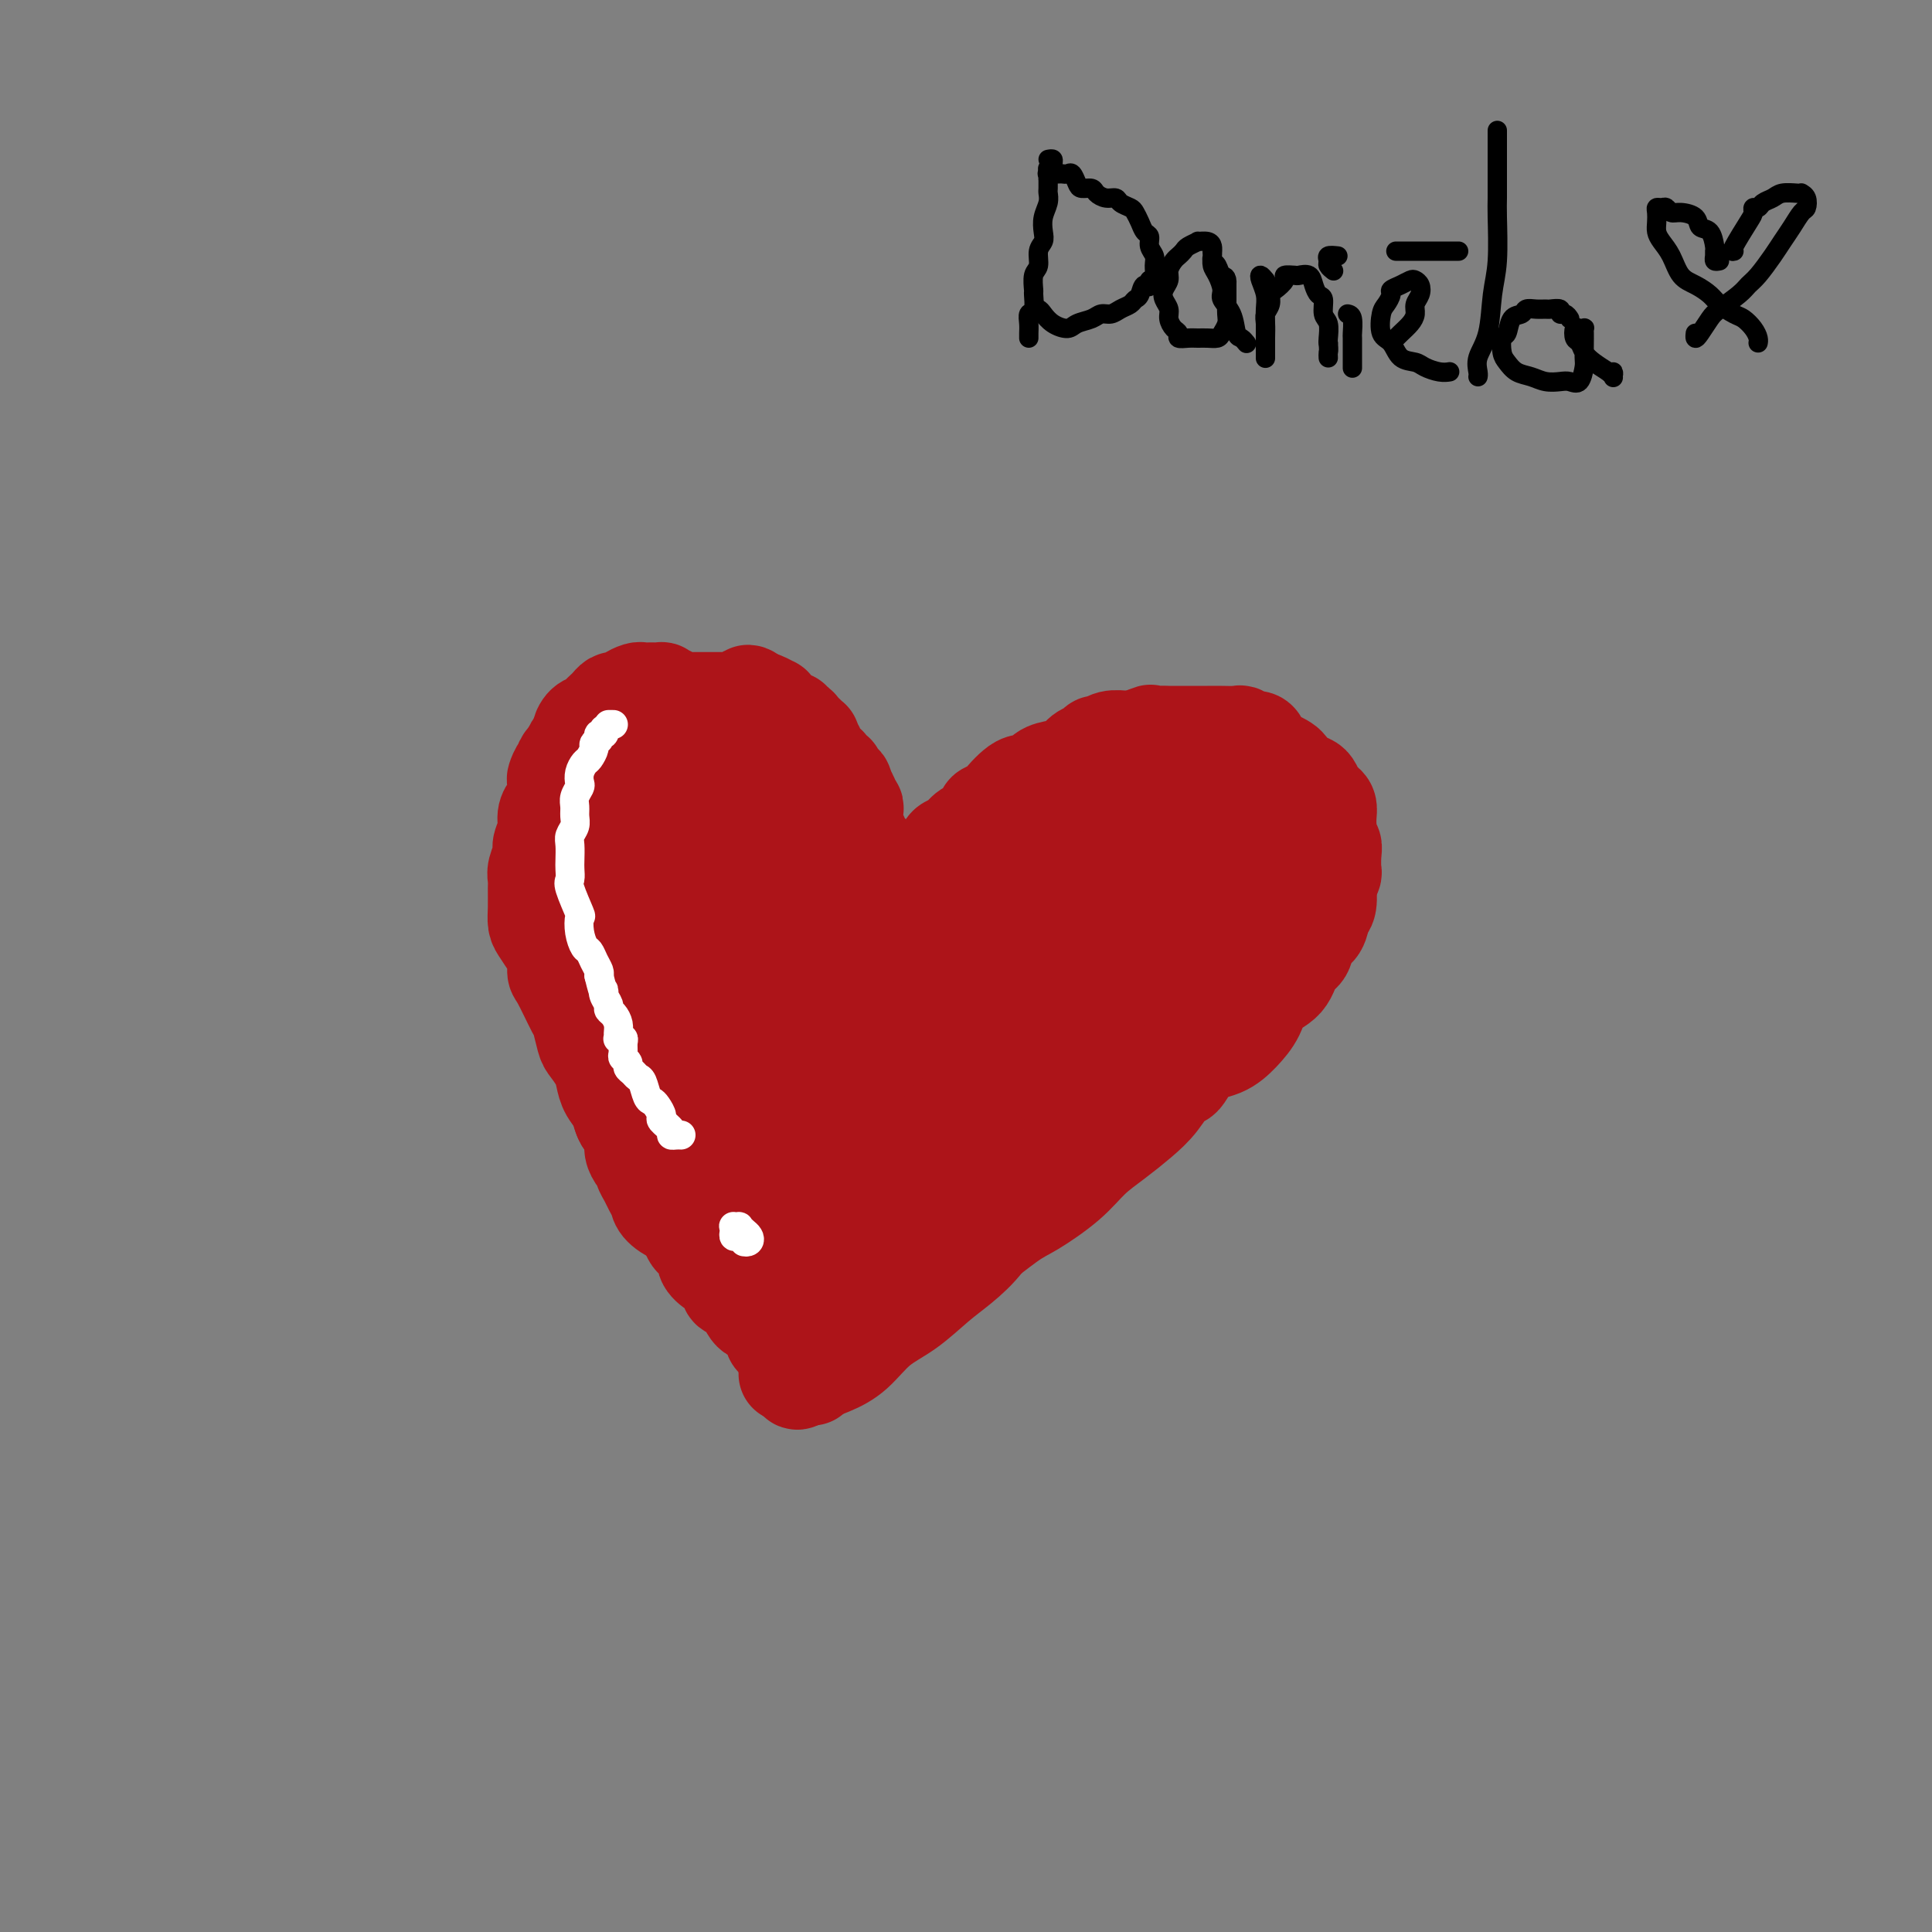 <svg viewBox='0 0 400 400' version='1.1' xmlns='http://www.w3.org/2000/svg' xmlns:xlink='http://www.w3.org/1999/xlink'><rect x="0" y="0" width="400" height="400" fill="#808080" stroke="none"/><g fill='none' stroke='#000000' stroke-width='4' stroke-linecap='round' stroke-linejoin='round'><path d='M217,33c0.431,-0.084 0.862,-0.168 1,0c0.138,0.168 -0.015,0.586 0,1c0.015,0.414 0.200,0.822 0,1c-0.200,0.178 -0.786,0.127 -1,0c-0.214,-0.127 -0.056,-0.330 0,0c0.056,0.330 0.011,1.193 0,2c-0.011,0.807 0.011,1.557 0,2c-0.011,0.443 -0.054,0.580 0,1c0.054,0.420 0.207,1.122 0,2c-0.207,0.878 -0.772,1.930 -1,3c-0.228,1.070 -0.117,2.158 0,3c0.117,0.842 0.242,1.438 0,2c-0.242,0.562 -0.850,1.090 -1,2c-0.150,0.910 0.157,2.202 0,3c-0.157,0.798 -0.778,1.102 -1,2c-0.222,0.898 -0.045,2.390 0,3c0.045,0.610 -0.040,0.338 0,1c0.040,0.662 0.207,2.258 0,3c-0.207,0.742 -0.788,0.630 -1,1c-0.212,0.370 -0.057,1.224 0,2c0.057,0.776 0.015,1.476 0,2c-0.015,0.524 -0.004,0.872 0,1c0.004,0.128 0.001,0.037 0,0c-0.001,-0.037 -0.001,-0.018 0,0'/><path d='M217,37c0.054,-0.422 0.109,-0.845 0,-1c-0.109,-0.155 -0.380,-0.043 0,0c0.380,0.043 1.412,0.018 2,0c0.588,-0.018 0.734,-0.029 1,0c0.266,0.029 0.653,0.098 1,0c0.347,-0.098 0.656,-0.363 1,0c0.344,0.363 0.725,1.355 1,2c0.275,0.645 0.445,0.943 1,1c0.555,0.057 1.496,-0.125 2,0c0.504,0.125 0.573,0.559 1,1c0.427,0.441 1.214,0.891 2,1c0.786,0.109 1.573,-0.123 2,0c0.427,0.123 0.495,0.600 1,1c0.505,0.400 1.446,0.722 2,1c0.554,0.278 0.722,0.511 1,1c0.278,0.489 0.667,1.233 1,2c0.333,0.767 0.611,1.556 1,2c0.389,0.444 0.890,0.542 1,1c0.110,0.458 -0.169,1.275 0,2c0.169,0.725 0.788,1.359 1,2c0.212,0.641 0.019,1.288 0,2c-0.019,0.712 0.138,1.489 0,2c-0.138,0.511 -0.569,0.755 -1,1'/><path d='M238,58c0.285,2.284 -0.504,0.993 -1,1c-0.496,0.007 -0.699,1.312 -1,2c-0.301,0.688 -0.700,0.758 -1,1c-0.300,0.242 -0.502,0.656 -1,1c-0.498,0.344 -1.292,0.616 -2,1c-0.708,0.384 -1.329,0.878 -2,1c-0.671,0.122 -1.391,-0.127 -2,0c-0.609,0.127 -1.109,0.630 -2,1c-0.891,0.370 -2.175,0.607 -3,1c-0.825,0.393 -1.191,0.942 -2,1c-0.809,0.058 -2.059,-0.377 -3,-1c-0.941,-0.623 -1.572,-1.435 -2,-2c-0.428,-0.565 -0.654,-0.883 -1,-1c-0.346,-0.117 -0.813,-0.033 -1,0c-0.187,0.033 -0.093,0.017 0,0'/><path d='M251,52c-0.013,0.082 -0.026,0.165 0,0c0.026,-0.165 0.091,-0.577 0,-1c-0.091,-0.423 -0.339,-0.857 -1,-1c-0.661,-0.143 -1.735,0.003 -2,0c-0.265,-0.003 0.280,-0.156 0,0c-0.280,0.156 -1.386,0.622 -2,1c-0.614,0.378 -0.738,0.667 -1,1c-0.262,0.333 -0.662,0.708 -1,1c-0.338,0.292 -0.613,0.501 -1,1c-0.387,0.499 -0.884,1.288 -1,2c-0.116,0.712 0.150,1.345 0,2c-0.150,0.655 -0.717,1.331 -1,2c-0.283,0.669 -0.282,1.331 0,2c0.282,0.669 0.844,1.346 1,2c0.156,0.654 -0.096,1.286 0,2c0.096,0.714 0.539,1.512 1,2c0.461,0.488 0.938,0.667 1,1c0.062,0.333 -0.292,0.822 0,1c0.292,0.178 1.230,0.046 2,0c0.770,-0.046 1.373,-0.004 2,0c0.627,0.004 1.278,-0.028 2,0c0.722,0.028 1.514,0.118 2,0c0.486,-0.118 0.666,-0.443 1,-1c0.334,-0.557 0.821,-1.345 1,-2c0.179,-0.655 0.048,-1.176 0,-2c-0.048,-0.824 -0.014,-1.950 0,-3c0.014,-1.050 0.007,-2.025 0,-3'/><path d='M254,59c0.127,-2.047 -0.554,-1.663 -1,-2c-0.446,-0.337 -0.655,-1.395 -1,-2c-0.345,-0.605 -0.825,-0.759 -1,-1c-0.175,-0.241 -0.044,-0.571 0,-1c0.044,-0.429 0.002,-0.956 0,-1c-0.002,-0.044 0.036,0.396 0,1c-0.036,0.604 -0.147,1.371 0,2c0.147,0.629 0.550,1.122 1,2c0.450,0.878 0.946,2.143 1,3c0.054,0.857 -0.336,1.305 0,2c0.336,0.695 1.397,1.636 2,3c0.603,1.364 0.749,3.149 1,4c0.251,0.851 0.606,0.768 1,1c0.394,0.232 0.827,0.781 1,1c0.173,0.219 0.087,0.110 0,0'/><path d='M262,58c-0.392,-0.464 -0.785,-0.928 -1,-1c-0.215,-0.072 -0.254,0.250 0,1c0.254,0.750 0.800,1.930 1,3c0.200,1.070 0.054,2.031 0,3c-0.054,0.969 -0.014,1.945 0,3c0.014,1.055 0.004,2.190 0,3c-0.004,0.810 -0.001,1.294 0,2c0.001,0.706 0.001,1.633 0,2c-0.001,0.367 -0.001,0.173 0,0c0.001,-0.173 0.004,-0.325 0,-1c-0.004,-0.675 -0.016,-1.872 0,-3c0.016,-1.128 0.058,-2.185 0,-3c-0.058,-0.815 -0.218,-1.388 0,-2c0.218,-0.612 0.813,-1.264 1,-2c0.187,-0.736 -0.034,-1.556 0,-2c0.034,-0.444 0.323,-0.511 1,-1c0.677,-0.489 1.743,-1.401 2,-2c0.257,-0.599 -0.296,-0.887 0,-1c0.296,-0.113 1.441,-0.051 2,0c0.559,0.051 0.532,0.092 1,0c0.468,-0.092 1.431,-0.316 2,0c0.569,0.316 0.745,1.171 1,2c0.255,0.829 0.590,1.630 1,2c0.410,0.370 0.894,0.309 1,1c0.106,0.691 -0.168,2.134 0,3c0.168,0.866 0.776,1.156 1,2c0.224,0.844 0.064,2.241 0,3c-0.064,0.759 -0.032,0.879 0,1'/><path d='M275,71c0.155,1.785 0.041,1.746 0,2c-0.041,0.254 -0.011,0.799 0,1c0.011,0.201 0.003,0.057 0,0c-0.003,-0.057 -0.002,-0.029 0,0'/><path d='M279,65c0.423,0.090 0.845,0.180 1,1c0.155,0.820 0.041,2.371 0,3c-0.041,0.629 -0.011,0.337 0,1c0.011,0.663 0.003,2.281 0,3c-0.003,0.719 -0.001,0.540 0,1c0.001,0.460 0.000,1.560 0,2c-0.000,0.440 -0.000,0.220 0,0'/><path d='M277,53c-0.853,-0.091 -1.707,-0.182 -2,0c-0.293,0.182 -0.027,0.636 0,1c0.027,0.364 -0.185,0.636 0,1c0.185,0.364 0.767,0.818 1,1c0.233,0.182 0.116,0.091 0,0'/><path d='M288,71c0.651,-0.667 1.302,-1.333 2,-2c0.698,-0.667 1.442,-1.334 2,-2c0.558,-0.666 0.931,-1.331 1,-2c0.069,-0.669 -0.166,-1.343 0,-2c0.166,-0.657 0.733,-1.298 1,-2c0.267,-0.702 0.236,-1.467 0,-2c-0.236,-0.533 -0.675,-0.834 -1,-1c-0.325,-0.166 -0.535,-0.196 -1,0c-0.465,0.196 -1.186,0.617 -2,1c-0.814,0.383 -1.722,0.729 -2,1c-0.278,0.271 0.075,0.466 0,1c-0.075,0.534 -0.579,1.408 -1,2c-0.421,0.592 -0.758,0.904 -1,2c-0.242,1.096 -0.389,2.976 0,4c0.389,1.024 1.315,1.192 2,2c0.685,0.808 1.130,2.255 2,3c0.870,0.745 2.167,0.788 3,1c0.833,0.212 1.203,0.593 2,1c0.797,0.407 2.022,0.840 3,1c0.978,0.160 1.708,0.046 2,0c0.292,-0.046 0.146,-0.023 0,0'/><path d='M289,52c1.064,0.000 2.127,0.000 3,0c0.873,0.000 1.554,-0.000 2,0c0.446,0.000 0.656,0.000 2,0c1.344,0.000 3.824,-0.000 5,0c1.176,0.000 1.050,0.000 1,0c-0.050,-0.000 -0.025,0.000 0,0'/><path d='M310,27c-0.002,2.761 -0.004,5.522 0,8c0.004,2.478 0.013,4.672 0,6c-0.013,1.328 -0.050,1.790 0,4c0.050,2.210 0.185,6.168 0,9c-0.185,2.832 -0.691,4.538 -1,7c-0.309,2.462 -0.423,5.679 -1,8c-0.577,2.321 -1.619,3.746 -2,5c-0.381,1.254 -0.103,2.338 0,3c0.103,0.662 0.029,0.904 0,1c-0.029,0.096 -0.015,0.048 0,0'/><path d='M325,66c-0.294,-0.453 -0.589,-0.906 -1,-1c-0.411,-0.094 -0.939,0.171 -1,0c-0.061,-0.171 0.345,-0.779 0,-1c-0.345,-0.221 -1.439,-0.056 -2,0c-0.561,0.056 -0.588,0.002 -1,0c-0.412,-0.002 -1.209,0.049 -2,0c-0.791,-0.049 -1.574,-0.198 -2,0c-0.426,0.198 -0.493,0.742 -1,1c-0.507,0.258 -1.454,0.229 -2,1c-0.546,0.771 -0.691,2.343 -1,3c-0.309,0.657 -0.781,0.399 -1,1c-0.219,0.601 -0.183,2.060 0,3c0.183,0.940 0.514,1.362 1,2c0.486,0.638 1.127,1.491 2,2c0.873,0.509 1.978,0.675 3,1c1.022,0.325 1.962,0.809 3,1c1.038,0.191 2.173,0.090 3,0c0.827,-0.090 1.346,-0.168 2,0c0.654,0.168 1.443,0.582 2,0c0.557,-0.582 0.881,-2.160 1,-3c0.119,-0.840 0.033,-0.943 0,-2c-0.033,-1.057 -0.012,-3.067 0,-4c0.012,-0.933 0.014,-0.788 0,-1c-0.014,-0.212 -0.043,-0.782 0,-1c0.043,-0.218 0.158,-0.084 0,0c-0.158,0.084 -0.590,0.120 -1,0c-0.410,-0.120 -0.798,-0.394 -1,0c-0.202,0.394 -0.217,1.456 0,2c0.217,0.544 0.666,0.568 1,1c0.334,0.432 0.551,1.270 1,2c0.449,0.730 1.128,1.351 2,2c0.872,0.649 1.936,1.324 3,2'/><path d='M333,77c1.310,1.333 1.083,0.167 1,0c-0.083,-0.167 -0.024,0.667 0,1c0.024,0.333 0.012,0.167 0,0'/><path d='M359,52c-0.308,0.092 -0.615,0.183 0,-1c0.615,-1.183 2.153,-3.641 3,-5c0.847,-1.359 1.004,-1.621 1,-2c-0.004,-0.379 -0.168,-0.876 0,-1c0.168,-0.124 0.668,0.124 1,0c0.332,-0.124 0.496,-0.622 1,-1c0.504,-0.378 1.350,-0.638 2,-1c0.650,-0.362 1.106,-0.827 2,-1c0.894,-0.173 2.226,-0.053 3,0c0.774,0.053 0.990,0.040 1,0c0.010,-0.040 -0.185,-0.107 0,0c0.185,0.107 0.751,0.388 1,1c0.249,0.612 0.181,1.555 0,2c-0.181,0.445 -0.475,0.392 -1,1c-0.525,0.608 -1.282,1.878 -2,3c-0.718,1.122 -1.398,2.095 -2,3c-0.602,0.905 -1.128,1.741 -2,3c-0.872,1.259 -2.092,2.941 -3,4c-0.908,1.059 -1.504,1.495 -2,2c-0.496,0.505 -0.893,1.079 -2,2c-1.107,0.921 -2.924,2.191 -4,3c-1.076,0.809 -1.413,1.159 -2,2c-0.587,0.841 -1.425,2.174 -2,3c-0.575,0.826 -0.885,1.145 -1,1c-0.115,-0.145 -0.033,-0.756 0,-1c0.033,-0.244 0.016,-0.122 0,0'/><path d='M356,54c-0.424,0.085 -0.847,0.170 -1,0c-0.153,-0.170 -0.034,-0.594 0,-1c0.034,-0.406 -0.017,-0.795 0,-1c0.017,-0.205 0.100,-0.227 0,-1c-0.100,-0.773 -0.384,-2.297 -1,-3c-0.616,-0.703 -1.566,-0.584 -2,-1c-0.434,-0.416 -0.354,-1.365 -1,-2c-0.646,-0.635 -2.019,-0.955 -3,-1c-0.981,-0.045 -1.569,0.186 -2,0c-0.431,-0.186 -0.704,-0.790 -1,-1c-0.296,-0.210 -0.616,-0.026 -1,0c-0.384,0.026 -0.833,-0.107 -1,0c-0.167,0.107 -0.053,0.453 0,1c0.053,0.547 0.044,1.295 0,2c-0.044,0.705 -0.122,1.368 0,2c0.122,0.632 0.445,1.233 1,2c0.555,0.767 1.341,1.700 2,3c0.659,1.300 1.192,2.968 2,4c0.808,1.032 1.893,1.427 3,2c1.107,0.573 2.237,1.322 3,2c0.763,0.678 1.161,1.284 2,2c0.839,0.716 2.120,1.540 3,2c0.880,0.460 1.360,0.554 2,1c0.640,0.446 1.440,1.243 2,2c0.560,0.757 0.882,1.473 1,2c0.118,0.527 0.034,0.865 0,1c-0.034,0.135 -0.017,0.068 0,0'/></g>
<g fill='none' stroke='#AD1419' stroke-width='20' stroke-linecap='round' stroke-linejoin='round'><path d='M200,199c0.016,-0.296 0.032,-0.592 0,-1c-0.032,-0.408 -0.111,-0.928 0,-1c0.111,-0.072 0.414,0.306 1,0c0.586,-0.306 1.455,-1.294 2,-2c0.545,-0.706 0.766,-1.130 1,-2c0.234,-0.870 0.483,-2.187 1,-3c0.517,-0.813 1.304,-1.123 2,-2c0.696,-0.877 1.302,-2.322 2,-3c0.698,-0.678 1.488,-0.589 2,-1c0.512,-0.411 0.747,-1.322 1,-2c0.253,-0.678 0.525,-1.122 1,-2c0.475,-0.878 1.153,-2.188 2,-3c0.847,-0.812 1.864,-1.126 3,-2c1.136,-0.874 2.390,-2.309 3,-3c0.610,-0.691 0.575,-0.637 1,-1c0.425,-0.363 1.309,-1.144 2,-2c0.691,-0.856 1.190,-1.787 2,-2c0.810,-0.213 1.932,0.293 3,0c1.068,-0.293 2.082,-1.385 3,-2c0.918,-0.615 1.740,-0.752 3,-1c1.260,-0.248 2.956,-0.606 4,-1c1.044,-0.394 1.434,-0.824 2,-1c0.566,-0.176 1.306,-0.099 2,0c0.694,0.099 1.341,0.219 2,0c0.659,-0.219 1.331,-0.777 2,-1c0.669,-0.223 1.334,-0.112 2,0'/><path d='M249,161c4.223,-0.929 3.281,-0.250 3,0c-0.281,0.250 0.100,0.071 1,0c0.900,-0.071 2.320,-0.033 3,0c0.680,0.033 0.620,0.061 1,0c0.380,-0.061 1.201,-0.209 2,0c0.799,0.209 1.576,0.777 2,1c0.424,0.223 0.495,0.101 1,0c0.505,-0.101 1.445,-0.182 2,0c0.555,0.182 0.726,0.626 1,1c0.274,0.374 0.650,0.676 1,1c0.350,0.324 0.672,0.668 1,1c0.328,0.332 0.662,0.651 1,1c0.338,0.349 0.679,0.726 1,1c0.321,0.274 0.621,0.445 1,1c0.379,0.555 0.837,1.496 1,2c0.163,0.504 0.030,0.572 0,1c-0.030,0.428 0.044,1.217 0,2c-0.044,0.783 -0.207,1.561 0,2c0.207,0.439 0.785,0.541 1,1c0.215,0.459 0.069,1.277 0,2c-0.069,0.723 -0.060,1.352 0,2c0.060,0.648 0.172,1.314 0,2c-0.172,0.686 -0.629,1.391 -1,2c-0.371,0.609 -0.658,1.122 -1,2c-0.342,0.878 -0.739,2.121 -1,3c-0.261,0.879 -0.387,1.393 -1,2c-0.613,0.607 -1.714,1.306 -2,2c-0.286,0.694 0.243,1.382 0,2c-0.243,0.618 -1.258,1.166 -2,2c-0.742,0.834 -1.212,1.952 -2,3c-0.788,1.048 -1.894,2.024 -3,3'/><path d='M259,203c-2.397,3.685 -2.388,3.396 -3,4c-0.612,0.604 -1.845,2.099 -3,3c-1.155,0.901 -2.233,1.207 -3,2c-0.767,0.793 -1.223,2.074 -2,3c-0.777,0.926 -1.877,1.497 -3,2c-1.123,0.503 -2.271,0.938 -3,2c-0.729,1.062 -1.038,2.753 -2,4c-0.962,1.247 -2.577,2.051 -4,3c-1.423,0.949 -2.655,2.042 -4,3c-1.345,0.958 -2.803,1.782 -4,3c-1.197,1.218 -2.133,2.830 -3,4c-0.867,1.170 -1.665,1.897 -3,3c-1.335,1.103 -3.206,2.581 -5,4c-1.794,1.419 -3.510,2.780 -5,4c-1.490,1.220 -2.753,2.301 -4,4c-1.247,1.699 -2.479,4.017 -4,6c-1.521,1.983 -3.333,3.630 -5,5c-1.667,1.370 -3.189,2.464 -5,4c-1.811,1.536 -3.910,3.514 -6,5c-2.090,1.486 -4.171,2.480 -6,4c-1.829,1.520 -3.405,3.566 -5,5c-1.595,1.434 -3.208,2.255 -5,3c-1.792,0.745 -3.762,1.415 -5,2c-1.238,0.585 -1.744,1.085 -2,1c-0.256,-0.085 -0.261,-0.754 0,-1c0.261,-0.246 0.789,-0.070 1,0c0.211,0.070 0.106,0.035 0,0'/><path d='M168,284c-0.024,0.401 -0.048,0.802 0,1c0.048,0.198 0.166,0.194 0,0c-0.166,-0.194 -0.618,-0.578 -1,-1c-0.382,-0.422 -0.694,-0.883 -1,-1c-0.306,-0.117 -0.607,0.110 -1,0c-0.393,-0.110 -0.879,-0.558 -1,-1c-0.121,-0.442 0.121,-0.878 0,-1c-0.121,-0.122 -0.606,0.069 -1,0c-0.394,-0.069 -0.697,-0.399 -1,-1c-0.303,-0.601 -0.606,-1.474 -1,-2c-0.394,-0.526 -0.879,-0.705 -1,-1c-0.121,-0.295 0.122,-0.705 0,-1c-0.122,-0.295 -0.610,-0.473 -1,-1c-0.390,-0.527 -0.682,-1.402 -1,-2c-0.318,-0.598 -0.661,-0.920 -1,-1c-0.339,-0.080 -0.673,0.080 -1,0c-0.327,-0.080 -0.647,-0.402 -1,-1c-0.353,-0.598 -0.738,-1.474 -1,-2c-0.262,-0.526 -0.401,-0.703 -1,-1c-0.599,-0.297 -1.657,-0.712 -2,-1c-0.343,-0.288 0.029,-0.447 0,-1c-0.029,-0.553 -0.459,-1.500 -1,-2c-0.541,-0.500 -1.191,-0.553 -2,-1c-0.809,-0.447 -1.775,-1.289 -2,-2c-0.225,-0.711 0.290,-1.290 0,-2c-0.290,-0.710 -1.387,-1.551 -2,-2c-0.613,-0.449 -0.742,-0.505 -1,-1c-0.258,-0.495 -0.645,-1.427 -1,-2c-0.355,-0.573 -0.677,-0.786 -1,-1'/><path d='M141,253c-4.521,-5.214 -2.324,-2.748 -2,-2c0.324,0.748 -1.223,-0.223 -2,-1c-0.777,-0.777 -0.782,-1.360 -1,-2c-0.218,-0.640 -0.650,-1.336 -1,-2c-0.350,-0.664 -0.620,-1.294 -1,-2c-0.380,-0.706 -0.872,-1.486 -1,-2c-0.128,-0.514 0.106,-0.762 0,-1c-0.106,-0.238 -0.553,-0.468 -1,-1c-0.447,-0.532 -0.894,-1.368 -1,-2c-0.106,-0.632 0.129,-1.061 0,-2c-0.129,-0.939 -0.622,-2.387 -1,-3c-0.378,-0.613 -0.641,-0.391 -1,-1c-0.359,-0.609 -0.814,-2.050 -1,-3c-0.186,-0.950 -0.101,-1.408 0,-2c0.101,-0.592 0.219,-1.317 0,-2c-0.219,-0.683 -0.776,-1.324 -1,-2c-0.224,-0.676 -0.115,-1.389 0,-2c0.115,-0.611 0.237,-1.121 0,-2c-0.237,-0.879 -0.833,-2.126 -1,-3c-0.167,-0.874 0.096,-1.373 0,-2c-0.096,-0.627 -0.549,-1.380 -1,-2c-0.451,-0.620 -0.898,-1.105 -1,-2c-0.102,-0.895 0.142,-2.198 0,-3c-0.142,-0.802 -0.669,-1.101 -1,-2c-0.331,-0.899 -0.467,-2.397 -1,-3c-0.533,-0.603 -1.463,-0.310 -2,-1c-0.537,-0.690 -0.680,-2.362 -1,-3c-0.320,-0.638 -0.818,-0.243 -1,-1c-0.182,-0.757 -0.049,-2.665 0,-4c0.049,-1.335 0.014,-2.096 0,-3c-0.014,-0.904 -0.007,-1.952 0,-3'/><path d='M118,187c-1.768,-8.182 0.311,-3.137 1,-2c0.689,1.137 -0.011,-1.635 0,-3c0.011,-1.365 0.733,-1.323 1,-2c0.267,-0.677 0.078,-2.071 0,-3c-0.078,-0.929 -0.046,-1.392 0,-2c0.046,-0.608 0.107,-1.361 0,-2c-0.107,-0.639 -0.380,-1.166 0,-2c0.380,-0.834 1.415,-1.977 2,-3c0.585,-1.023 0.719,-1.927 1,-3c0.281,-1.073 0.707,-2.317 1,-3c0.293,-0.683 0.452,-0.807 1,-1c0.548,-0.193 1.483,-0.456 2,-1c0.517,-0.544 0.614,-1.369 1,-2c0.386,-0.631 1.062,-1.068 2,-2c0.938,-0.932 2.139,-2.359 3,-3c0.861,-0.641 1.382,-0.498 2,-1c0.618,-0.502 1.334,-1.651 2,-2c0.666,-0.349 1.280,0.103 2,0c0.720,-0.103 1.544,-0.760 2,-1c0.456,-0.240 0.545,-0.061 1,0c0.455,0.061 1.277,0.005 2,0c0.723,-0.005 1.349,0.040 2,0c0.651,-0.040 1.329,-0.165 2,0c0.671,0.165 1.334,0.621 2,1c0.666,0.379 1.334,0.681 2,1c0.666,0.319 1.329,0.653 2,1c0.671,0.347 1.348,0.706 2,1c0.652,0.294 1.278,0.522 2,1c0.722,0.478 1.541,1.206 2,2c0.459,0.794 0.560,1.656 1,2c0.440,0.344 1.220,0.172 2,0'/><path d='M163,158c2.456,1.717 1.094,1.510 1,2c-0.094,0.490 1.078,1.677 2,2c0.922,0.323 1.594,-0.218 2,0c0.406,0.218 0.546,1.195 1,2c0.454,0.805 1.222,1.438 2,2c0.778,0.562 1.566,1.054 2,2c0.434,0.946 0.513,2.347 1,3c0.487,0.653 1.381,0.560 2,1c0.619,0.440 0.963,1.415 1,2c0.037,0.585 -0.232,0.780 0,1c0.232,0.220 0.964,0.464 2,1c1.036,0.536 2.374,1.365 3,2c0.626,0.635 0.539,1.076 1,2c0.461,0.924 1.472,2.330 2,3c0.528,0.670 0.575,0.603 1,1c0.425,0.397 1.227,1.257 2,2c0.773,0.743 1.516,1.369 2,2c0.484,0.631 0.708,1.268 1,2c0.292,0.732 0.653,1.559 1,2c0.347,0.441 0.681,0.497 1,1c0.319,0.503 0.621,1.454 1,2c0.379,0.546 0.833,0.685 1,1c0.167,0.315 0.048,0.804 0,1c-0.048,0.196 -0.024,0.098 0,0'/><path d='M135,161c0.508,-0.984 1.015,-1.967 0,1c-1.015,2.967 -3.553,9.886 -5,14c-1.447,4.114 -1.804,5.425 -2,7c-0.196,1.575 -0.232,3.415 -1,6c-0.768,2.585 -2.269,5.917 -3,9c-0.731,3.083 -0.691,5.918 -1,8c-0.309,2.082 -0.966,3.412 -1,4c-0.034,0.588 0.556,0.435 1,0c0.444,-0.435 0.742,-1.151 1,-2c0.258,-0.849 0.477,-1.830 1,-3c0.523,-1.170 1.350,-2.527 2,-4c0.650,-1.473 1.122,-3.061 2,-5c0.878,-1.939 2.161,-4.229 3,-7c0.839,-2.771 1.234,-6.025 2,-9c0.766,-2.975 1.905,-5.673 3,-8c1.095,-2.327 2.148,-4.284 3,-6c0.852,-1.716 1.505,-3.191 2,-4c0.495,-0.809 0.832,-0.952 1,-1c0.168,-0.048 0.166,-0.001 0,1c-0.166,1.001 -0.496,2.956 -1,5c-0.504,2.044 -1.183,4.176 -2,7c-0.817,2.824 -1.773,6.339 -3,10c-1.227,3.661 -2.725,7.468 -4,11c-1.275,3.532 -2.327,6.788 -3,9c-0.673,2.212 -0.967,3.380 -1,4c-0.033,0.620 0.194,0.692 1,0c0.806,-0.692 2.190,-2.147 3,-4c0.810,-1.853 1.046,-4.104 2,-7c0.954,-2.896 2.627,-6.436 4,-10c1.373,-3.564 2.447,-7.152 4,-11c1.553,-3.848 3.587,-7.957 5,-11c1.413,-3.043 2.207,-5.022 3,-7'/><path d='M151,158c3.263,-7.215 2.421,-2.252 2,0c-0.421,2.252 -0.420,1.795 -1,4c-0.580,2.205 -1.740,7.073 -3,12c-1.260,4.927 -2.622,9.913 -4,15c-1.378,5.087 -2.774,10.276 -4,15c-1.226,4.724 -2.283,8.982 -3,12c-0.717,3.018 -1.095,4.794 -1,6c0.095,1.206 0.665,1.840 1,2c0.335,0.160 0.437,-0.155 1,-1c0.563,-0.845 1.586,-2.220 2,-4c0.414,-1.780 0.218,-3.966 1,-7c0.782,-3.034 2.540,-6.918 4,-11c1.460,-4.082 2.621,-8.363 4,-13c1.379,-4.637 2.974,-9.629 4,-13c1.026,-3.371 1.481,-5.121 2,-6c0.519,-0.879 1.100,-0.887 1,0c-0.100,0.887 -0.882,2.670 -2,5c-1.118,2.330 -2.573,5.209 -4,9c-1.427,3.791 -2.825,8.495 -4,14c-1.175,5.505 -2.126,11.812 -3,19c-0.874,7.188 -1.670,15.257 -2,21c-0.330,5.743 -0.193,9.161 0,11c0.193,1.839 0.442,2.098 1,2c0.558,-0.098 1.425,-0.553 2,-2c0.575,-1.447 0.858,-3.887 1,-7c0.142,-3.113 0.142,-6.898 0,-11c-0.142,-4.102 -0.428,-8.519 0,-14c0.428,-5.481 1.568,-12.026 3,-18c1.432,-5.974 3.155,-11.378 5,-16c1.845,-4.622 3.813,-8.464 5,-11c1.187,-2.536 1.594,-3.768 2,-5'/><path d='M161,166c2.213,-5.159 1.747,-2.058 1,1c-0.747,3.058 -1.773,6.071 -3,10c-1.227,3.929 -2.653,8.773 -4,15c-1.347,6.227 -2.615,13.838 -4,21c-1.385,7.162 -2.885,13.873 -3,20c-0.115,6.127 1.157,11.668 2,15c0.843,3.332 1.258,4.456 2,5c0.742,0.544 1.809,0.509 3,0c1.191,-0.509 2.504,-1.492 3,-3c0.496,-1.508 0.174,-3.541 0,-7c-0.174,-3.459 -0.200,-8.343 0,-14c0.200,-5.657 0.625,-12.088 1,-18c0.375,-5.912 0.700,-11.305 1,-16c0.300,-4.695 0.575,-8.690 1,-11c0.425,-2.310 0.999,-2.934 1,-3c0.001,-0.066 -0.572,0.426 -1,2c-0.428,1.574 -0.713,4.228 -1,8c-0.287,3.772 -0.578,8.661 -1,15c-0.422,6.339 -0.975,14.129 -1,21c-0.025,6.871 0.477,12.825 1,17c0.523,4.175 1.068,6.571 2,8c0.932,1.429 2.250,1.890 3,2c0.750,0.110 0.933,-0.130 1,-1c0.067,-0.870 0.018,-2.369 0,-5c-0.018,-2.631 -0.004,-6.393 0,-11c0.004,-4.607 -0.002,-10.059 0,-16c0.002,-5.941 0.012,-12.371 0,-18c-0.012,-5.629 -0.044,-10.457 0,-14c0.044,-3.543 0.166,-5.800 0,-7c-0.166,-1.200 -0.619,-1.343 -1,0c-0.381,1.343 -0.691,4.171 -1,7'/><path d='M163,189c-0.607,2.830 -1.124,6.405 -1,11c0.124,4.595 0.888,10.209 2,16c1.112,5.791 2.570,11.759 4,16c1.430,4.241 2.831,6.754 4,9c1.169,2.246 2.107,4.225 3,5c0.893,0.775 1.742,0.348 2,0c0.258,-0.348 -0.074,-0.616 0,-2c0.074,-1.384 0.556,-3.883 0,-8c-0.556,-4.117 -2.148,-9.852 -3,-16c-0.852,-6.148 -0.964,-12.710 -1,-18c-0.036,-5.290 0.004,-9.309 0,-12c-0.004,-2.691 -0.052,-4.053 0,-5c0.052,-0.947 0.205,-1.479 0,-1c-0.205,0.479 -0.768,1.970 -1,4c-0.232,2.030 -0.134,4.598 0,8c0.134,3.402 0.302,7.636 1,12c0.698,4.364 1.926,8.858 3,12c1.074,3.142 1.995,4.934 3,6c1.005,1.066 2.095,1.407 3,1c0.905,-0.407 1.626,-1.562 2,-3c0.374,-1.438 0.401,-3.160 0,-5c-0.401,-1.840 -1.230,-3.797 -2,-7c-0.770,-3.203 -1.479,-7.652 -2,-11c-0.521,-3.348 -0.853,-5.596 -1,-7c-0.147,-1.404 -0.111,-1.963 0,-1c0.111,0.963 0.295,3.447 1,6c0.705,2.553 1.929,5.173 3,8c1.071,2.827 1.988,5.861 3,8c1.012,2.139 2.119,3.384 3,4c0.881,0.616 1.538,0.605 2,0c0.462,-0.605 0.731,-1.802 1,-3'/><path d='M192,216c0.492,-1.487 0.223,-3.705 0,-6c-0.223,-2.295 -0.400,-4.667 -1,-7c-0.600,-2.333 -1.623,-4.628 -2,-6c-0.377,-1.372 -0.108,-1.821 0,-2c0.108,-0.179 0.054,-0.090 0,0'/><path d='M191,195c-0.000,-1.449 -0.000,-2.898 0,-4c0.000,-1.102 0.000,-1.857 0,-2c-0.000,-0.143 -0.001,0.328 0,0c0.001,-0.328 0.004,-1.454 0,-2c-0.004,-0.546 -0.016,-0.514 0,-1c0.016,-0.486 0.059,-1.492 0,-2c-0.059,-0.508 -0.219,-0.520 0,-1c0.219,-0.480 0.817,-1.428 1,-2c0.183,-0.572 -0.050,-0.768 0,-1c0.050,-0.232 0.384,-0.500 1,-1c0.616,-0.500 1.515,-1.232 2,-2c0.485,-0.768 0.555,-1.571 1,-2c0.445,-0.429 1.267,-0.482 2,-1c0.733,-0.518 1.379,-1.500 2,-2c0.621,-0.500 1.216,-0.518 2,-1c0.784,-0.482 1.757,-1.428 2,-2c0.243,-0.572 -0.244,-0.770 0,-1c0.244,-0.230 1.220,-0.491 2,-1c0.780,-0.509 1.363,-1.268 2,-2c0.637,-0.732 1.328,-1.439 2,-2c0.672,-0.561 1.324,-0.975 2,-1c0.676,-0.025 1.374,0.340 2,0c0.626,-0.340 1.180,-1.386 2,-2c0.820,-0.614 1.908,-0.795 3,-1c1.092,-0.205 2.190,-0.432 3,-1c0.810,-0.568 1.332,-1.476 2,-2c0.668,-0.524 1.481,-0.662 2,-1c0.519,-0.338 0.744,-0.875 1,-1c0.256,-0.125 0.543,0.162 1,0c0.457,-0.162 1.085,-0.774 2,-1c0.915,-0.226 2.119,-0.064 3,0c0.881,0.064 1.441,0.032 2,0'/><path d='M235,153c4.451,-1.774 3.077,-1.207 3,-1c-0.077,0.207 1.141,0.056 2,0c0.859,-0.056 1.359,-0.015 2,0c0.641,0.015 1.422,0.004 2,0c0.578,-0.004 0.953,-0.002 2,0c1.047,0.002 2.766,0.005 4,0c1.234,-0.005 1.984,-0.016 3,0c1.016,0.016 2.300,0.059 3,0c0.700,-0.059 0.817,-0.219 1,0c0.183,0.219 0.433,0.818 1,1c0.567,0.182 1.451,-0.053 2,0c0.549,0.053 0.762,0.394 1,1c0.238,0.606 0.500,1.475 1,2c0.500,0.525 1.237,0.704 2,1c0.763,0.296 1.552,0.708 2,1c0.448,0.292 0.554,0.463 1,1c0.446,0.537 1.233,1.439 2,2c0.767,0.561 1.516,0.779 2,1c0.484,0.221 0.704,0.443 1,1c0.296,0.557 0.668,1.449 1,2c0.332,0.551 0.625,0.763 1,1c0.375,0.237 0.831,0.501 1,1c0.169,0.499 0.049,1.232 0,2c-0.049,0.768 -0.027,1.569 0,2c0.027,0.431 0.060,0.490 0,1c-0.060,0.510 -0.211,1.470 0,2c0.211,0.530 0.786,0.631 1,1c0.214,0.369 0.068,1.006 0,2c-0.068,0.994 -0.057,2.345 0,3c0.057,0.655 0.159,0.616 0,1c-0.159,0.384 -0.580,1.192 -1,2'/><path d='M275,183c0.141,2.695 -0.008,0.933 0,1c0.008,0.067 0.172,1.961 0,3c-0.172,1.039 -0.679,1.221 -1,2c-0.321,0.779 -0.454,2.155 -1,3c-0.546,0.845 -1.505,1.159 -2,2c-0.495,0.841 -0.526,2.209 -1,3c-0.474,0.791 -1.389,1.005 -2,2c-0.611,0.995 -0.917,2.771 -2,4c-1.083,1.229 -2.944,1.912 -4,3c-1.056,1.088 -1.308,2.579 -2,4c-0.692,1.421 -1.823,2.770 -3,4c-1.177,1.230 -2.401,2.342 -4,3c-1.599,0.658 -3.574,0.864 -5,2c-1.426,1.136 -2.302,3.202 -3,4c-0.698,0.798 -1.218,0.326 -2,1c-0.782,0.674 -1.826,2.492 -3,4c-1.174,1.508 -2.478,2.705 -4,4c-1.522,1.295 -3.264,2.689 -5,4c-1.736,1.311 -3.468,2.539 -5,4c-1.532,1.461 -2.865,3.154 -5,5c-2.135,1.846 -5.073,3.843 -7,5c-1.927,1.157 -2.843,1.472 -5,3c-2.157,1.528 -5.555,4.269 -8,6c-2.445,1.731 -3.935,2.451 -6,4c-2.065,1.549 -4.704,3.928 -7,6c-2.296,2.072 -4.251,3.837 -6,5c-1.749,1.163 -3.294,1.724 -5,3c-1.706,1.276 -3.575,3.267 -5,4c-1.425,0.733 -2.407,0.210 -3,0c-0.593,-0.210 -0.796,-0.105 -1,0'/><path d='M168,281c-8.833,6.000 -4.417,3.000 0,0'/><path d='M166,239c-0.310,0.842 -0.620,1.684 -1,3c-0.380,1.316 -0.831,3.105 -1,5c-0.169,1.895 -0.056,3.895 0,6c0.056,2.105 0.053,4.313 0,6c-0.053,1.687 -0.158,2.852 0,4c0.158,1.148 0.578,2.279 1,3c0.422,0.721 0.845,1.031 1,1c0.155,-0.031 0.042,-0.401 0,-1c-0.042,-0.599 -0.013,-1.425 0,-3c0.013,-1.575 0.010,-3.900 0,-6c-0.010,-2.100 -0.029,-3.976 0,-5c0.029,-1.024 0.104,-1.196 0,-1c-0.104,0.196 -0.389,0.761 0,2c0.389,1.239 1.452,3.153 2,5c0.548,1.847 0.581,3.627 1,5c0.419,1.373 1.223,2.338 2,3c0.777,0.662 1.526,1.020 2,1c0.474,-0.020 0.672,-0.418 1,-2c0.328,-1.582 0.784,-4.346 1,-7c0.216,-2.654 0.190,-5.197 0,-8c-0.190,-2.803 -0.546,-5.867 -1,-8c-0.454,-2.133 -1.008,-3.337 -1,-3c0.008,0.337 0.579,2.213 1,4c0.421,1.787 0.694,3.485 1,5c0.306,1.515 0.645,2.846 1,4c0.355,1.154 0.725,2.133 1,3c0.275,0.867 0.455,1.624 1,2c0.545,0.376 1.454,0.370 2,0c0.546,-0.370 0.727,-1.106 1,-2c0.273,-0.894 0.636,-1.947 1,-3'/><path d='M182,252c0.289,-1.604 0.013,-3.112 0,-5c-0.013,-1.888 0.238,-4.154 0,-6c-0.238,-1.846 -0.963,-3.271 -1,-4c-0.037,-0.729 0.616,-0.763 1,0c0.384,0.763 0.498,2.322 1,4c0.502,1.678 1.391,3.475 2,5c0.609,1.525 0.938,2.777 1,4c0.062,1.223 -0.142,2.417 0,3c0.142,0.583 0.630,0.556 1,0c0.370,-0.556 0.621,-1.641 1,-3c0.379,-1.359 0.885,-2.991 1,-5c0.115,-2.009 -0.162,-4.395 -1,-7c-0.838,-2.605 -2.237,-5.430 -3,-8c-0.763,-2.570 -0.888,-4.885 -1,-6c-0.112,-1.115 -0.209,-1.032 0,-1c0.209,0.032 0.724,0.011 1,1c0.276,0.989 0.311,2.988 1,5c0.689,2.012 2.030,4.037 3,6c0.970,1.963 1.570,3.865 2,5c0.430,1.135 0.691,1.502 1,2c0.309,0.498 0.666,1.126 1,1c0.334,-0.126 0.646,-1.007 1,-2c0.354,-0.993 0.750,-2.099 1,-4c0.250,-1.901 0.354,-4.598 0,-8c-0.354,-3.402 -1.164,-7.511 -2,-10c-0.836,-2.489 -1.696,-3.359 -2,-4c-0.304,-0.641 -0.051,-1.053 0,-1c0.051,0.053 -0.100,0.571 0,2c0.100,1.429 0.450,3.769 1,6c0.550,2.231 1.300,4.352 2,6c0.700,1.648 1.350,2.824 2,4'/><path d='M196,232c1.101,3.044 1.354,2.154 2,2c0.646,-0.154 1.686,0.428 2,0c0.314,-0.428 -0.098,-1.865 0,-3c0.098,-1.135 0.705,-1.966 1,-4c0.295,-2.034 0.278,-5.269 0,-8c-0.278,-2.731 -0.819,-4.956 -1,-7c-0.181,-2.044 -0.003,-3.907 0,-5c0.003,-1.093 -0.168,-1.414 0,-1c0.168,0.414 0.675,1.565 1,3c0.325,1.435 0.468,3.156 1,5c0.532,1.844 1.453,3.812 2,6c0.547,2.188 0.720,4.596 1,6c0.280,1.404 0.665,1.804 1,2c0.335,0.196 0.619,0.189 1,0c0.381,-0.189 0.860,-0.560 1,-2c0.140,-1.440 -0.057,-3.948 0,-6c0.057,-2.052 0.369,-3.648 0,-6c-0.369,-2.352 -1.417,-5.459 -2,-8c-0.583,-2.541 -0.699,-4.515 -1,-6c-0.301,-1.485 -0.785,-2.480 -1,-2c-0.215,0.480 -0.160,2.436 0,4c0.160,1.564 0.424,2.736 1,5c0.576,2.264 1.464,5.620 2,8c0.536,2.380 0.722,3.784 1,5c0.278,1.216 0.649,2.244 1,3c0.351,0.756 0.682,1.238 1,1c0.318,-0.238 0.621,-1.198 1,-2c0.379,-0.802 0.833,-1.447 1,-3c0.167,-1.553 0.048,-4.015 0,-7c-0.048,-2.985 -0.024,-6.492 0,-10'/><path d='M212,202c0.675,-4.856 0.864,-6.497 1,-9c0.136,-2.503 0.220,-5.867 0,-6c-0.220,-0.133 -0.743,2.966 -1,6c-0.257,3.034 -0.249,6.005 0,9c0.249,2.995 0.740,6.014 1,9c0.260,2.986 0.290,5.937 1,8c0.710,2.063 2.101,3.236 3,4c0.899,0.764 1.306,1.119 2,1c0.694,-0.119 1.673,-0.711 2,-2c0.327,-1.289 0.000,-3.276 0,-6c-0.000,-2.724 0.325,-6.184 0,-10c-0.325,-3.816 -1.302,-7.988 -2,-12c-0.698,-4.012 -1.117,-7.865 -2,-10c-0.883,-2.135 -2.232,-2.551 -3,-3c-0.768,-0.449 -0.957,-0.930 -1,-1c-0.043,-0.070 0.061,0.270 0,1c-0.061,0.730 -0.286,1.848 0,4c0.286,2.152 1.085,5.337 2,9c0.915,3.663 1.947,7.804 3,11c1.053,3.196 2.128,5.445 3,7c0.872,1.555 1.540,2.414 2,3c0.460,0.586 0.713,0.899 1,1c0.287,0.101 0.609,-0.009 1,-1c0.391,-0.991 0.852,-2.861 1,-5c0.148,-2.139 -0.015,-4.545 0,-8c0.015,-3.455 0.210,-7.957 0,-12c-0.210,-4.043 -0.826,-7.627 -1,-10c-0.174,-2.373 0.093,-3.535 0,-3c-0.093,0.535 -0.547,2.768 -1,5'/><path d='M224,182c-0.251,2.008 -0.380,4.528 0,7c0.380,2.472 1.267,4.898 2,7c0.733,2.102 1.311,3.881 2,5c0.689,1.119 1.489,1.577 2,2c0.511,0.423 0.731,0.809 1,1c0.269,0.191 0.585,0.186 1,-2c0.415,-2.186 0.927,-6.555 1,-10c0.073,-3.445 -0.293,-5.968 0,-8c0.293,-2.032 1.244,-3.574 2,-5c0.756,-1.426 1.316,-2.735 2,-3c0.684,-0.265 1.492,0.515 2,2c0.508,1.485 0.714,3.677 1,6c0.286,2.323 0.650,4.779 1,7c0.350,2.221 0.684,4.207 1,6c0.316,1.793 0.614,3.394 1,4c0.386,0.606 0.860,0.216 1,0c0.140,-0.216 -0.053,-0.259 0,-1c0.053,-0.741 0.353,-2.180 0,-4c-0.353,-1.820 -1.360,-4.020 -2,-7c-0.640,-2.980 -0.915,-6.739 -1,-9c-0.085,-2.261 0.020,-3.025 0,-3c-0.020,0.025 -0.164,0.838 0,2c0.164,1.162 0.635,2.673 1,5c0.365,2.327 0.623,5.470 1,8c0.377,2.530 0.875,4.448 1,6c0.125,1.552 -0.121,2.739 0,4c0.121,1.261 0.610,2.596 1,3c0.390,0.404 0.682,-0.122 1,-1c0.318,-0.878 0.662,-2.108 1,-4c0.338,-1.892 0.669,-4.446 1,-7'/><path d='M248,193c0.476,-2.878 0.166,-4.073 0,-6c-0.166,-1.927 -0.189,-4.584 0,-6c0.189,-1.416 0.590,-1.589 1,-2c0.410,-0.411 0.831,-1.060 1,-1c0.169,0.060 0.088,0.829 0,2c-0.088,1.171 -0.182,2.745 0,4c0.182,1.255 0.640,2.192 1,3c0.360,0.808 0.622,1.489 1,2c0.378,0.511 0.872,0.853 1,1c0.128,0.147 -0.109,0.101 0,-1c0.109,-1.101 0.565,-3.256 1,-5c0.435,-1.744 0.849,-3.078 1,-5c0.151,-1.922 0.038,-4.433 0,-6c-0.038,-1.567 -0.002,-2.189 0,-2c0.002,0.189 -0.030,1.188 0,3c0.030,1.812 0.121,4.438 0,7c-0.121,2.562 -0.453,5.059 0,7c0.453,1.941 1.692,3.326 2,4c0.308,0.674 -0.316,0.638 0,1c0.316,0.362 1.571,1.123 2,1c0.429,-0.123 0.030,-1.132 0,-2c-0.030,-0.868 0.308,-1.597 0,-3c-0.308,-1.403 -1.262,-3.481 -2,-5c-0.738,-1.519 -1.259,-2.479 -2,-3c-0.741,-0.521 -1.702,-0.601 -2,0c-0.298,0.601 0.068,1.885 0,3c-0.068,1.115 -0.571,2.061 0,3c0.571,0.939 2.215,1.870 3,2c0.785,0.130 0.711,-0.542 1,-1c0.289,-0.458 0.940,-0.702 1,-1c0.060,-0.298 -0.470,-0.649 -1,-1'/><path d='M257,186c-0.011,-0.359 -0.539,0.244 -1,0c-0.461,-0.244 -0.855,-1.335 -1,-2c-0.145,-0.665 -0.041,-0.904 0,-1c0.041,-0.096 0.021,-0.048 0,0'/><path d='M180,184c0.420,0.089 0.841,0.178 1,0c0.159,-0.178 0.058,-0.624 0,-1c-0.058,-0.376 -0.072,-0.682 0,-1c0.072,-0.318 0.229,-0.649 0,-1c-0.229,-0.351 -0.845,-0.724 -1,-1c-0.155,-0.276 0.151,-0.455 0,-1c-0.151,-0.545 -0.757,-1.455 -1,-2c-0.243,-0.545 -0.121,-0.723 0,-1c0.121,-0.277 0.243,-0.653 0,-1c-0.243,-0.347 -0.850,-0.667 -1,-1c-0.150,-0.333 0.156,-0.681 0,-1c-0.156,-0.319 -0.774,-0.610 -1,-1c-0.226,-0.390 -0.061,-0.878 0,-1c0.061,-0.122 0.017,0.121 0,0c-0.017,-0.121 -0.008,-0.606 0,-1c0.008,-0.394 0.016,-0.697 0,-1c-0.016,-0.303 -0.056,-0.606 0,-1c0.056,-0.394 0.208,-0.879 0,-1c-0.208,-0.121 -0.778,0.122 -1,0c-0.222,-0.122 -0.098,-0.610 0,-1c0.098,-0.390 0.171,-0.683 0,-1c-0.171,-0.317 -0.585,-0.659 -1,-1'/><path d='M175,164c-0.709,-3.257 0.020,-1.398 0,-1c-0.020,0.398 -0.789,-0.663 -1,-1c-0.211,-0.337 0.137,0.051 0,0c-0.137,-0.051 -0.757,-0.539 -1,-1c-0.243,-0.461 -0.108,-0.893 0,-1c0.108,-0.107 0.188,0.112 0,0c-0.188,-0.112 -0.643,-0.555 -1,-1c-0.357,-0.445 -0.617,-0.893 -1,-1c-0.383,-0.107 -0.891,0.126 -1,0c-0.109,-0.126 0.181,-0.612 0,-1c-0.181,-0.388 -0.832,-0.677 -1,-1c-0.168,-0.323 0.148,-0.678 0,-1c-0.148,-0.322 -0.761,-0.611 -1,-1c-0.239,-0.389 -0.105,-0.879 0,-1c0.105,-0.121 0.182,0.126 0,0c-0.182,-0.126 -0.622,-0.626 -1,-1c-0.378,-0.374 -0.693,-0.621 -1,-1c-0.307,-0.379 -0.607,-0.889 -1,-1c-0.393,-0.111 -0.878,0.178 -1,0c-0.122,-0.178 0.121,-0.822 0,-1c-0.121,-0.178 -0.605,0.111 -1,0c-0.395,-0.111 -0.701,-0.622 -1,-1c-0.299,-0.378 -0.591,-0.623 -1,-1c-0.409,-0.377 -0.934,-0.884 -1,-1c-0.066,-0.116 0.328,0.161 0,0c-0.328,-0.161 -1.380,-0.760 -2,-1c-0.620,-0.240 -0.810,-0.120 -1,0'/><path d='M157,145c-3.207,-2.939 -2.226,-0.788 -2,0c0.226,0.788 -0.305,0.211 -1,0c-0.695,-0.211 -1.555,-0.057 -2,0c-0.445,0.057 -0.476,0.015 -1,0c-0.524,-0.015 -1.541,-0.004 -2,0c-0.459,0.004 -0.360,0.002 -1,0c-0.640,-0.002 -2.019,-0.003 -3,0c-0.981,0.003 -1.563,0.011 -2,0c-0.437,-0.011 -0.728,-0.041 -1,0c-0.272,0.041 -0.524,0.155 -1,0c-0.476,-0.155 -1.174,-0.577 -2,-1c-0.826,-0.423 -1.780,-0.845 -2,-1c-0.220,-0.155 0.293,-0.042 0,0c-0.293,0.042 -1.392,0.014 -2,0c-0.608,-0.014 -0.726,-0.014 -1,0c-0.274,0.014 -0.703,0.042 -1,0c-0.297,-0.042 -0.461,-0.156 -1,0c-0.539,0.156 -1.454,0.581 -2,1c-0.546,0.419 -0.724,0.833 -1,1c-0.276,0.167 -0.652,0.086 -1,0c-0.348,-0.086 -0.670,-0.177 -1,0c-0.330,0.177 -0.669,0.624 -1,1c-0.331,0.376 -0.653,0.682 -1,1c-0.347,0.318 -0.719,0.649 -1,1c-0.281,0.351 -0.471,0.723 -1,1c-0.529,0.277 -1.399,0.458 -2,1c-0.601,0.542 -0.934,1.444 -1,2c-0.066,0.556 0.136,0.765 0,1c-0.136,0.235 -0.610,0.496 -1,1c-0.390,0.504 -0.695,1.252 -1,2'/><path d='M118,156c-2.348,2.435 -1.217,2.021 -1,2c0.217,-0.021 -0.480,0.351 -1,1c-0.520,0.649 -0.861,1.577 -1,2c-0.139,0.423 -0.075,0.343 0,1c0.075,0.657 0.160,2.053 0,3c-0.160,0.947 -0.564,1.446 -1,2c-0.436,0.554 -0.905,1.163 -1,2c-0.095,0.837 0.185,1.901 0,3c-0.185,1.099 -0.834,2.232 -1,3c-0.166,0.768 0.152,1.171 0,2c-0.152,0.829 -0.773,2.085 -1,3c-0.227,0.915 -0.059,1.490 0,2c0.059,0.510 0.008,0.956 0,2c-0.008,1.044 0.026,2.687 0,4c-0.026,1.313 -0.112,2.296 0,3c0.112,0.704 0.423,1.129 1,2c0.577,0.871 1.419,2.188 2,3c0.581,0.812 0.901,1.118 1,2c0.099,0.882 -0.023,2.341 0,3c0.023,0.659 0.190,0.518 1,2c0.810,1.482 2.262,4.588 3,6c0.738,1.412 0.761,1.130 1,2c0.239,0.870 0.693,2.893 1,4c0.307,1.107 0.468,1.296 1,2c0.532,0.704 1.436,1.921 2,3c0.564,1.079 0.786,2.021 1,3c0.214,0.979 0.418,1.994 1,3c0.582,1.006 1.541,2.002 2,3c0.459,0.998 0.417,2.000 1,3c0.583,1.000 1.792,2.000 3,3'/><path d='M132,235c3.381,7.051 1.332,2.680 1,2c-0.332,-0.680 1.052,2.333 2,4c0.948,1.667 1.461,1.989 2,3c0.539,1.011 1.106,2.710 2,4c0.894,1.290 2.115,2.172 3,3c0.885,0.828 1.432,1.601 2,3c0.568,1.399 1.155,3.423 2,5c0.845,1.577 1.947,2.707 3,4c1.053,1.293 2.059,2.750 3,4c0.941,1.250 1.819,2.294 3,3c1.181,0.706 2.664,1.075 4,2c1.336,0.925 2.525,2.407 3,3c0.475,0.593 0.238,0.296 0,0'/></g>
<g fill='none' stroke='#FFFFFF' stroke-width='6' stroke-linecap='round' stroke-linejoin='round'><path d='M127,150c-0.417,0.000 -0.833,0.000 -1,0c-0.167,0.000 -0.083,0.000 0,0'/><path d='M125,151c0.114,0.452 0.228,0.905 0,1c-0.228,0.095 -0.797,-0.167 -1,0c-0.203,0.167 -0.039,0.765 0,1c0.039,0.235 -0.045,0.108 0,0c0.045,-0.108 0.220,-0.199 0,0c-0.220,0.199 -0.833,0.686 -1,1c-0.167,0.314 0.113,0.455 0,1c-0.113,0.545 -0.618,1.493 -1,2c-0.382,0.507 -0.642,0.573 -1,1c-0.358,0.427 -0.814,1.217 -1,2c-0.186,0.783 -0.103,1.561 0,2c0.103,0.439 0.225,0.540 0,1c-0.225,0.460 -0.796,1.278 -1,2c-0.204,0.722 -0.041,1.347 0,2c0.041,0.653 -0.042,1.333 0,2c0.042,0.667 0.207,1.319 0,2c-0.207,0.681 -0.787,1.391 -1,2c-0.213,0.609 -0.059,1.118 0,2c0.059,0.882 0.023,2.135 0,3c-0.023,0.865 -0.034,1.340 0,2c0.034,0.660 0.113,1.506 0,2c-0.113,0.494 -0.420,0.637 0,2c0.420,1.363 1.566,3.947 2,5c0.434,1.053 0.158,0.575 0,1c-0.158,0.425 -0.196,1.753 0,3c0.196,1.247 0.627,2.414 1,3c0.373,0.586 0.688,0.590 1,1c0.312,0.410 0.623,1.226 1,2c0.377,0.774 0.822,1.507 1,2c0.178,0.493 0.089,0.747 0,1'/><path d='M124,202c1.172,4.825 1.101,3.386 1,3c-0.101,-0.386 -0.234,0.281 0,1c0.234,0.719 0.833,1.492 1,2c0.167,0.508 -0.099,0.753 0,1c0.099,0.247 0.561,0.497 1,1c0.439,0.503 0.853,1.259 1,2c0.147,0.741 0.025,1.469 0,2c-0.025,0.531 0.046,0.867 0,1c-0.046,0.133 -0.210,0.063 0,0c0.210,-0.063 0.792,-0.119 1,0c0.208,0.119 0.041,0.413 0,1c-0.041,0.587 0.045,1.467 0,2c-0.045,0.533 -0.219,0.721 0,1c0.219,0.279 0.832,0.650 1,1c0.168,0.350 -0.110,0.679 0,1c0.110,0.321 0.607,0.636 1,1c0.393,0.364 0.682,0.779 1,1c0.318,0.221 0.664,0.248 1,1c0.336,0.752 0.662,2.228 1,3c0.338,0.772 0.687,0.840 1,1c0.313,0.160 0.591,0.411 1,1c0.409,0.589 0.950,1.517 1,2c0.050,0.483 -0.389,0.522 0,1c0.389,0.478 1.607,1.396 2,2c0.393,0.604 -0.039,0.894 0,1c0.039,0.106 0.549,0.029 1,0c0.451,-0.029 0.843,-0.008 1,0c0.157,0.008 0.078,0.004 0,0'/><path d='M153,254c-0.401,0.024 -0.802,0.049 -1,0c-0.198,-0.049 -0.193,-0.170 0,0c0.193,0.170 0.574,0.631 1,1c0.426,0.369 0.896,0.646 1,1c0.104,0.354 -0.158,0.785 0,1c0.158,0.215 0.737,0.215 1,0c0.263,-0.215 0.210,-0.646 0,-1c-0.210,-0.354 -0.578,-0.631 -1,-1c-0.422,-0.369 -0.897,-0.828 -1,-1c-0.103,-0.172 0.168,-0.056 0,0c-0.168,0.056 -0.774,0.053 -1,0c-0.226,-0.053 -0.071,-0.154 0,0c0.071,0.154 0.058,0.563 0,1c-0.058,0.437 -0.160,0.901 0,1c0.160,0.099 0.581,-0.166 1,0c0.419,0.166 0.834,0.762 1,1c0.166,0.238 0.083,0.119 0,0'/></g>
</svg>